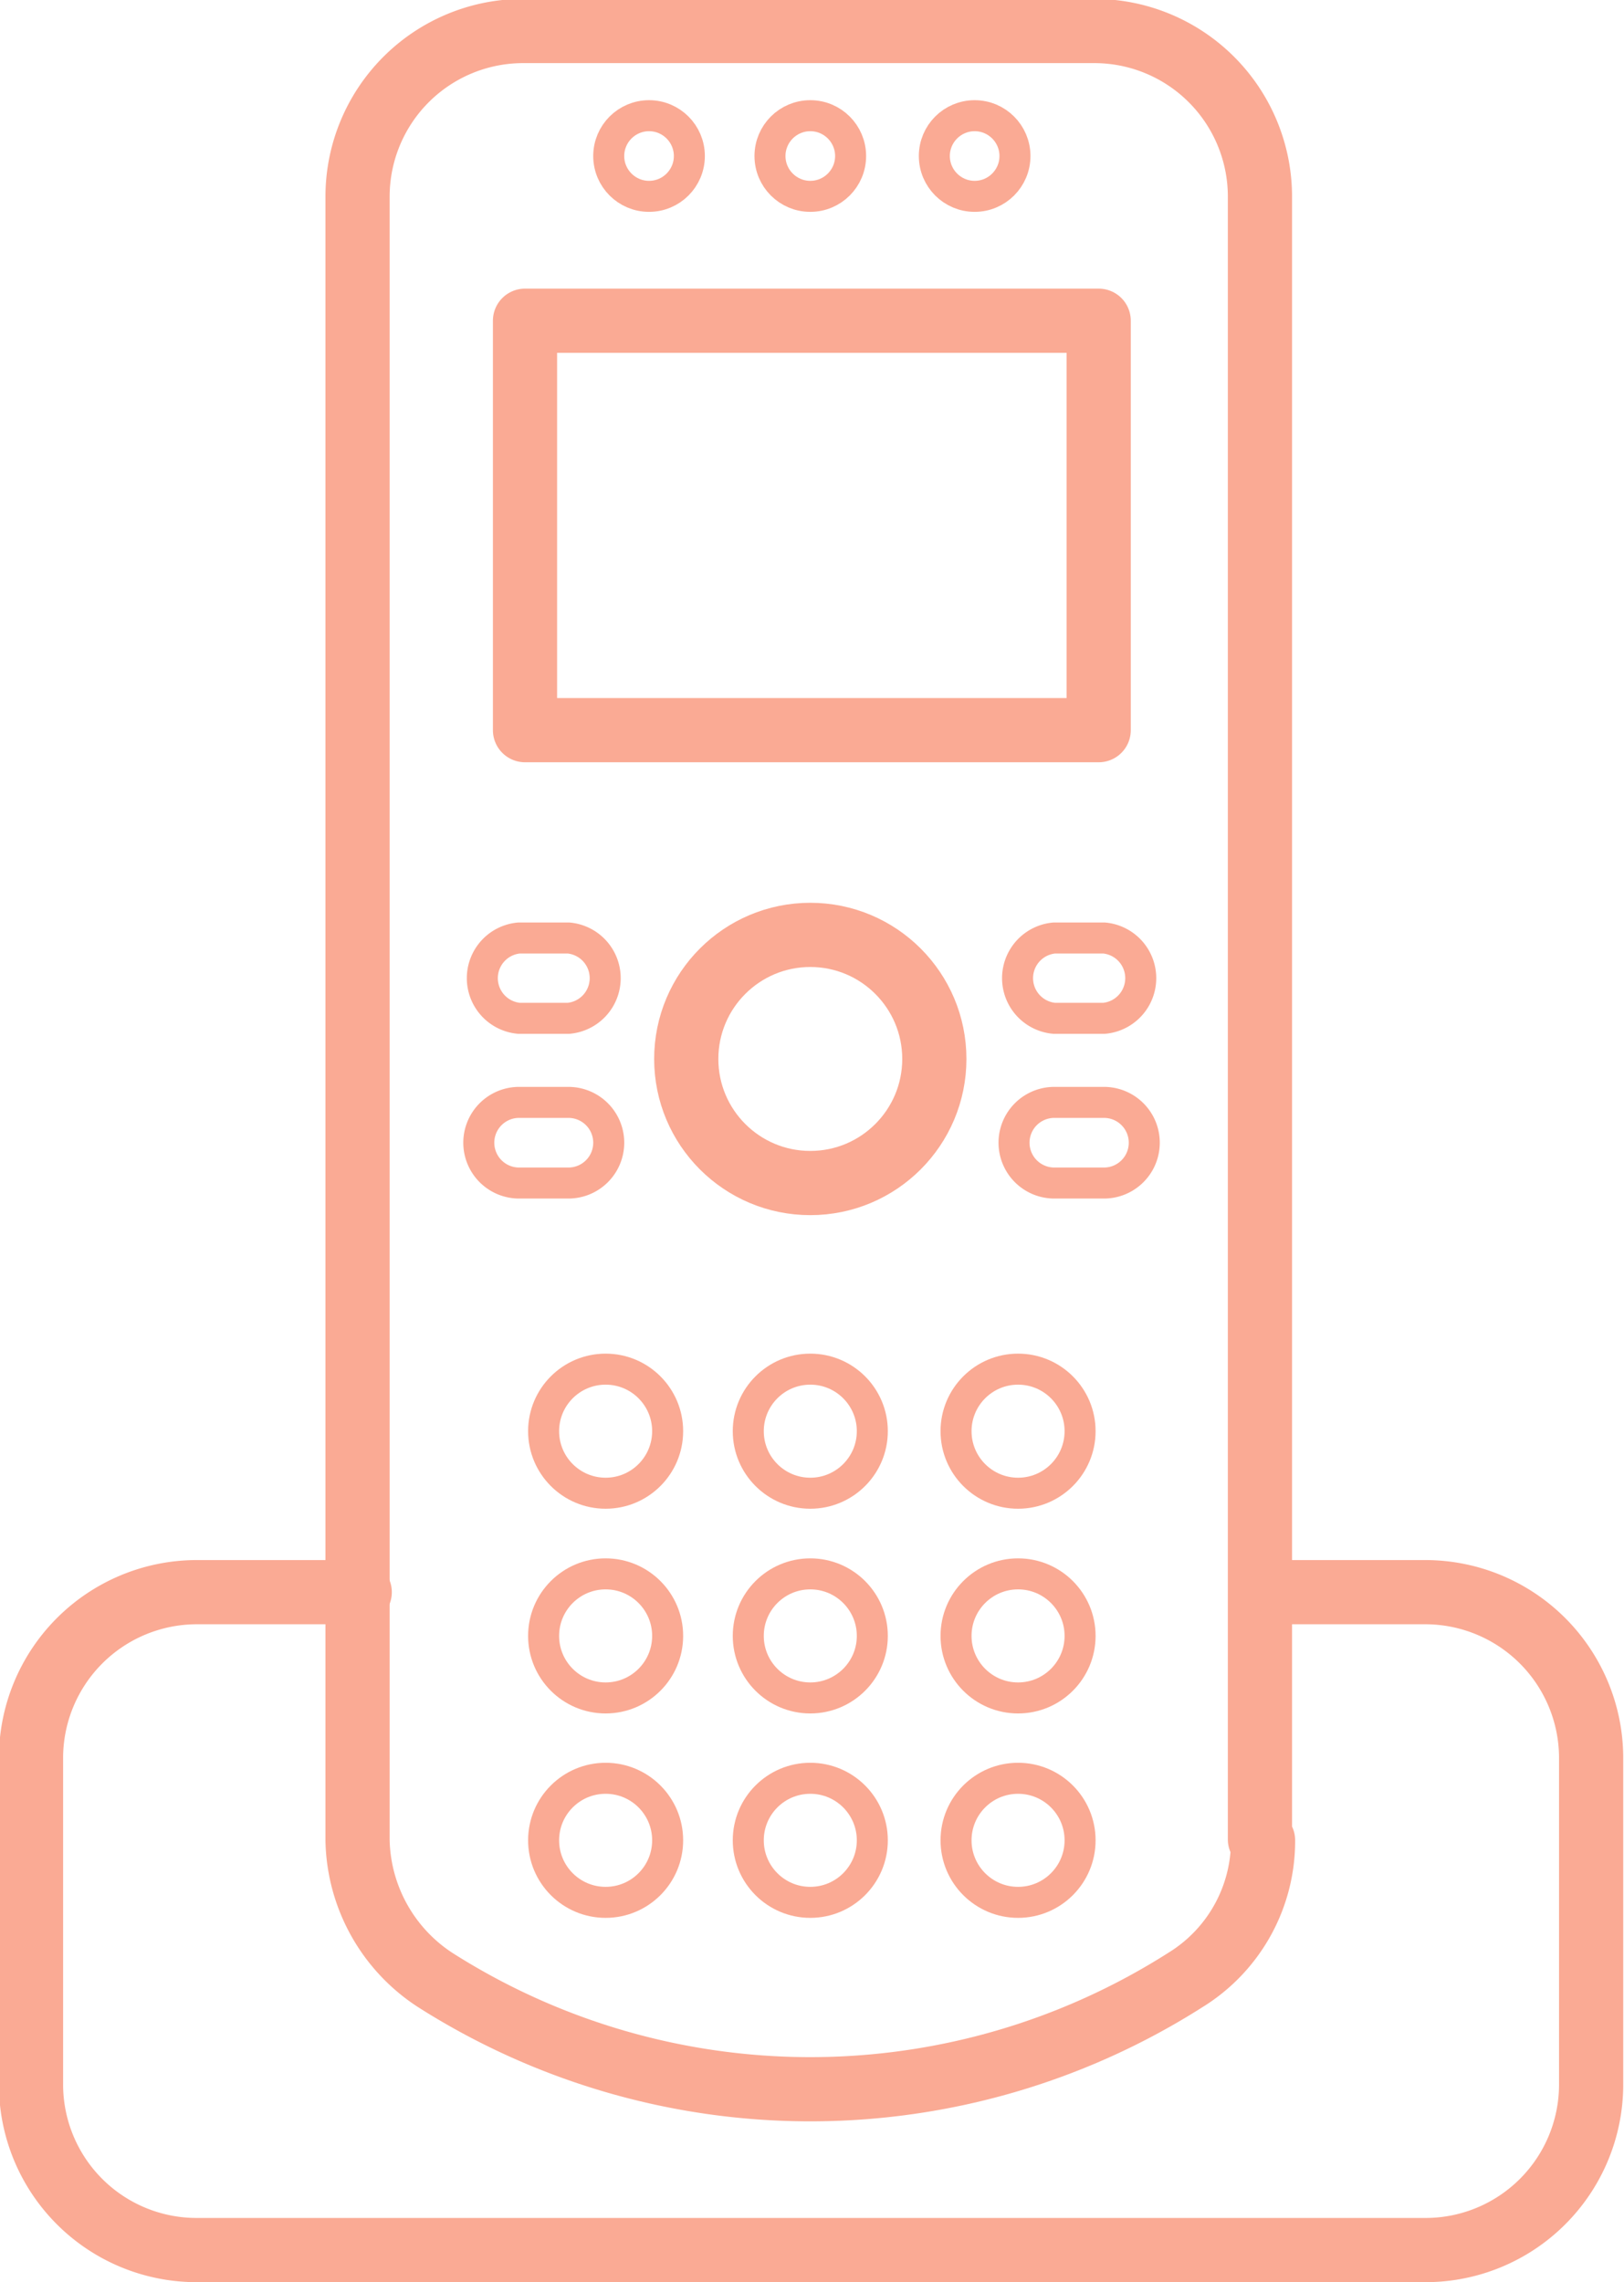 <svg xmlns="http://www.w3.org/2000/svg" viewBox="0 0 52.37 73.57"><defs><style>.cls-1,.cls-2{fill:none;stroke:#faaa94;}.cls-1{stroke-miterlimit:10;}.cls-2{stroke-linecap:round;stroke-linejoin:round;stroke-width:2.07px;}</style></defs><g id="Layer_2" data-name="Layer 2"><g id="Layer_1-2" data-name="Layer 1"><path class="cls-1" d="M34,32.83a1.3,1.3,0,0,1,0-2.59h1.6a1.3,1.3,0,0,1,0,2.59Z"/><path class="cls-1" d="M18.33,32.83a1.3,1.3,0,0,0,0-2.59H16.74a1.3,1.3,0,0,0,0,2.59Z"/><path class="cls-1" d="M34,38.14a1.3,1.3,0,0,1,0-2.6h1.6a1.3,1.3,0,0,1,0,2.6Z"/><path class="cls-1" d="M18.33,38.14a1.3,1.3,0,0,0,0-2.6H16.74a1.3,1.3,0,0,0,0,2.6Z"/><circle class="cls-1" cx="26.13" cy="5.03" r="1.3"/><circle class="cls-1" cx="31.43" cy="5.03" r="1.3"/><circle class="cls-1" cx="20.93" cy="5.03" r="1.3"/><rect class="cls-2" x="16.93" y="10.34" width="18.5" height="13.2"/><circle class="cls-2" cx="26.13" cy="34.14" r="4"/><circle class="cls-1" cx="19.53" cy="46.14" r="2"/><circle class="cls-1" cx="26.13" cy="46.14" r="2"/><circle class="cls-1" cx="32.83" cy="46.14" r="2"/><circle class="cls-1" cx="19.53" cy="52.74" r="2"/><circle class="cls-1" cx="26.13" cy="52.74" r="2"/><circle class="cls-1" cx="32.83" cy="52.74" r="2"/><circle class="cls-1" cx="19.53" cy="59.33" r="2"/><circle class="cls-1" cx="26.13" cy="59.33" r="2"/><circle class="cls-1" cx="32.83" cy="59.33" r="2"/><path class="cls-2" d="M40.73,59.33a5.26,5.26,0,0,1-2.5,4.5,22.53,22.53,0,0,1-24.2,0,5.5,5.5,0,0,1-2.5-4.5v-53A5.34,5.34,0,0,1,16.83,1h18.5a5.34,5.34,0,0,1,5.3,5.3v53Z"/><path class="cls-2" d="M40.73,51.33H46a5.35,5.35,0,0,1,5.31,5.31v10.6A5.34,5.34,0,0,1,46,72.54H6.33A5.34,5.34,0,0,1,1,67.24V56.64a5.35,5.35,0,0,1,5.3-5.31h5.3"/></g></g></svg>